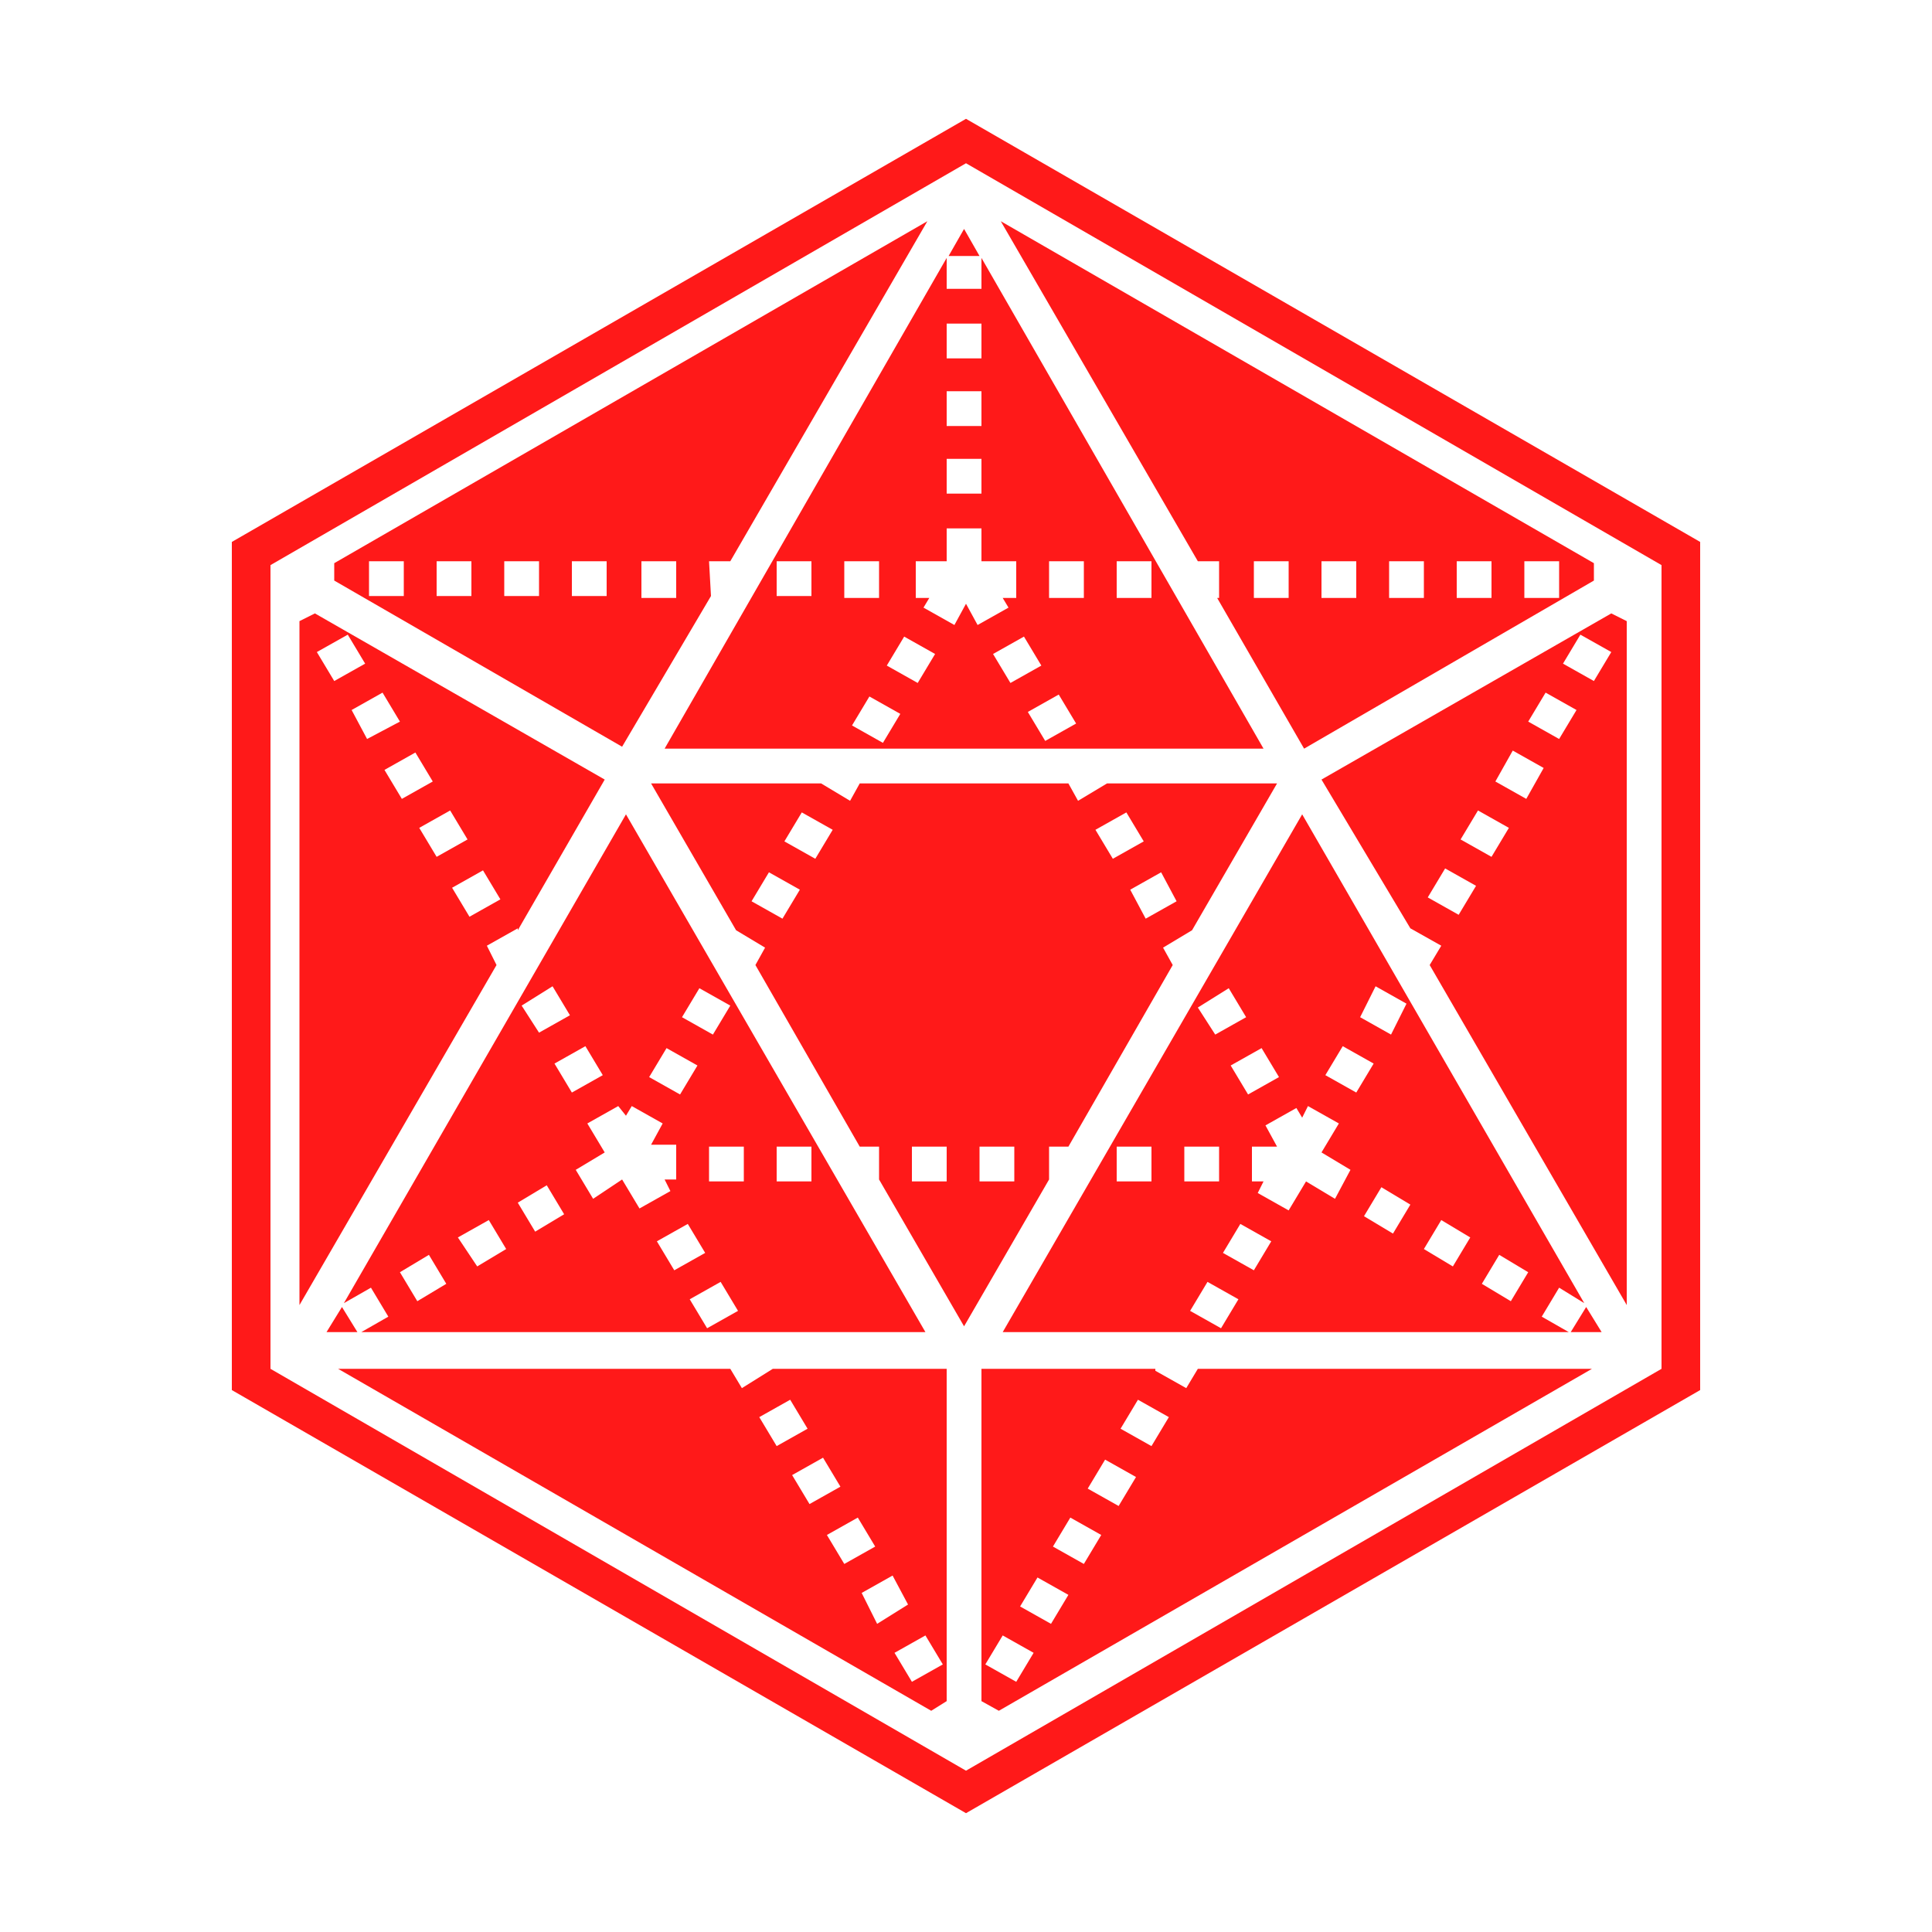 <?xml version="1.0" encoding="iso-8859-1"?>
<!-- Generator: Adobe Illustrator 19.2.0, SVG Export Plug-In . SVG Version: 6.00 Build 0)  -->
<svg version="1.1" id="Layer_1" xmlns="http://www.w3.org/2000/svg" xmlns:xlink="http://www.w3.org/1999/xlink" x="0px" y="0px"
	 viewBox="0 0 100 100" style="enable-background:new 0 0 100 100;" xml:space="preserve">
<g id="icosahedron_full">
	<g>
		<path style="fill:#FF1919;" d="M36.8,30.85L36.8,30.85l-0.1-1.8h1.1L48,11.45l-30.7,17.7v0.9l14.9,8.6L36.8,30.85z M33.2,29.05H35
			v1.9h-1.8V29.05z M20.9,30.85h-1.8v-1.8h1.8V30.85z M24.4,30.85h-1.8v-1.8h1.8V30.85z M27.9,30.85h-1.8v-1.8h1.8V30.85z
			 M31.4,30.85h-1.8v-1.8h1.8V30.85z"/>
		<polygon style="fill:#FF1919;" points="49.9,11.85 49.1,13.25 50.7,13.25 		"/>
		<path style="fill:#FF1919;" d="M34.4,38.75h31l-14.6-25.4v1.6H49v-1.6L34.4,38.75z M49,20.25h1.8v1.8H49V20.25z M49,23.75h1.8v1.8
			H49V23.75z M42,30.85h-1.8v-1.8H42V30.85z M43.7,29.05h1.8v1.9h-1.8V29.05z M45.7,38.45l-1.6-0.9l0.9-1.5l1.6,0.9L45.7,38.45z
			 M47.5,35.35l-1.6-0.9l0.9-1.5l1.6,0.9L47.5,35.35z M54.1,38.35l-0.9-1.5l1.6-0.9l0.9,1.5L54.1,38.35z M57.8,29.05h1.8v1.9h-1.8
			V29.05z M54.3,29.05h1.8v1.9h-1.8V29.05z M53.9,34.45l-1.6,0.9l-0.9-1.5l1.6-0.9L53.9,34.45z M50.8,29.05h1.8v1.9h-0.7l0.3,0.5
			l-1.6,0.9l-0.6-1.1l-0.6,1.1l-1.6-0.9l0.3-0.5h-0.7v-1.9H49l0,0v-1.7h1.8V29.05L50.8,29.05z M50.8,16.75v1.8H49v-1.8H50.8z"/>
		<path style="fill:#FF1919;" d="M47.9,68.95l-15.5-26.8l-14.6,25.3l1.4-0.8l0.9,1.5l-1.4,0.8H47.9z M34,64.25l1.6-0.9l0.9,1.5
			l-1.6,0.9L34,64.25z M36.6,68.75l-0.9-1.5l1.6-0.9l0.9,1.5L36.6,68.75z M40.2,59.35H42v1.8h-1.8V59.35z M38.5,61.15h-1.8v-1.8h1.8
			V61.15z M36.2,51.15l1.6,0.9l-0.9,1.5l-1.6-0.9L36.2,51.15z M34.5,54.25l1.6,0.9l-0.9,1.5l-1.6-0.9L34.5,54.25z M32.4,57.75
			l0.3-0.5l1.6,0.9l-0.6,1.1H35v1.8h-0.6l0.3,0.6l-1.6,0.9l-0.9-1.5l0,0l-1.5,1l-0.9-1.5l1.5-0.9l0,0l-0.9-1.5l1.6-0.9L32.4,57.75z
			 M31.2,55.65l-1.6,0.9l-0.9-1.5l1.6-0.9L31.2,55.65z M28.6,51.05l0.9,1.5l-1.6,0.9l-0.9-1.4L28.6,51.05z M28.3,61.35l0.9,1.5
			l-1.5,0.9l-0.9-1.5L28.3,61.35z M25.3,63.15l0.9,1.5l-1.5,0.9l-1-1.5L25.3,63.15z M22.2,64.95l0.9,1.5l-1.5,0.9l-0.9-1.5
			L22.2,64.95z"/>
		<polygon style="fill:#FF1919;" points="17.7,67.65 16.9,68.95 18.5,68.95 		"/>
		<polygon style="fill:#FF1919;" points="81.3,68.95 82.9,68.95 82.1,67.65 		"/>
		<path style="fill:#FF1919;" d="M54.3,59.35h1l5.4-9.4l-0.5-0.9l1.5-0.9l4.4-7.6h-8.8l-1.5,0.9l-0.5-0.9H44.5l-0.5,0.9l-1.5-0.9
			h-8.8l4.4,7.6l1.5,0.9l-0.5,0.9l5.4,9.4h1v1.7l4.4,7.6l4.4-7.6C54.3,61.05,54.3,59.35,54.3,59.35z M60.9,46.65l-1.6,0.9l-0.8-1.5
			l1.6-0.9L60.9,46.65z M58.3,42.05l0.9,1.5l-1.6,0.9l-0.9-1.5L58.3,42.05z M40.5,47.55l-1.6-0.9l0.9-1.5l1.6,0.9L40.5,47.55z
			 M42.2,44.45l-1.6-0.9l0.9-1.5l1.6,0.9L42.2,44.45z M49,61.15h-1.8v-1.8H49V61.15z M52.5,61.15h-1.8v-1.8h1.8V61.15z"/>
		<path style="fill:#FF1919;" d="M61.4,71.85l-1.6-0.9v-0.1h-9l0,0v17.2l0.9,0.5l30.7-17.7H62L61.4,71.85z M52.6,87.05l-1.6-0.9
			l0.9-1.5l1.6,0.9L52.6,87.05z M54.4,84.05l-1.6-0.9l0.9-1.5l1.6,0.9L54.4,84.05z M56.1,80.95l-1.6-0.9l0.9-1.5l1.6,0.9L56.1,80.95
			z M57.9,77.95l-1.6-0.9l0.9-1.5l1.6,0.9L57.9,77.95z M59.6,74.85l-1.6-0.9l0.9-1.5l1.6,0.9L59.6,74.85z"/>
		<path style="fill:#FF1919;" d="M82,67.45l-14.6-25.3l-15.5,26.8h29.3l-1.4-0.8l0.9-1.5L82,67.45z M71.2,51.05l1.6,0.9l-0.8,1.6
			l-1.6-0.9L71.2,51.05z M66.2,55.75l-1.6,0.9l-0.9-1.5l1.6-0.9L66.2,55.75z M63.6,51.15l0.9,1.5l-1.6,0.9l-0.9-1.4L63.6,51.15z
			 M59.6,61.15h-1.8v-1.8h1.8V61.15z M61.3,59.35h1.8v1.8h-1.8V59.35z M63.2,68.75l-1.6-0.9l0.9-1.5l1.6,0.9L63.2,68.75z
			 M64.9,65.75l-1.6-0.9l0.9-1.5l1.6,0.9L64.9,65.75z M69.1,62.05l-1.5-0.9l0,0l-0.9,1.5l-1.6-0.9l0.3-0.6h-0.6v-1.8h1.3l-0.6-1.1
			l1.6-0.9l0.3,0.5l0.3-0.6l1.6,0.9l-0.9,1.5l0,0l1.5,0.9L69.1,62.05z M68.6,55.65l0.9-1.5l1.6,0.9l-0.9,1.5L68.6,55.65z
			 M72.1,63.85l-1.5-0.9l0.9-1.5l1.5,0.9L72.1,63.85z M75.2,65.55l-1.5-0.9l0.9-1.5l1.5,0.9L75.2,65.55z M78.2,67.35l-1.5-0.9
			l0.9-1.5l1.5,0.9L78.2,67.35z"/>
		<path style="fill:#FF1919;" d="M25.2,48.95l1.6-0.9v0.1l4.5-7.8l-15-8.6l-0.8,0.4v35.4l10.2-17.6L25.2,48.95z M16.4,33.75l1.6-0.9
			l0.9,1.5l-1.6,0.9L16.4,33.75z M18.2,36.75l1.6-0.9l0.9,1.5l-1.7,0.9L18.2,36.75z M19.9,39.85l1.6-0.9l0.9,1.5l-1.6,0.9
			L19.9,39.85z M21.7,42.85l1.6-0.9l0.9,1.5l-1.6,0.9L21.7,42.85z M23.4,45.95l1.6-0.9l0.9,1.5l-1.6,0.9L23.4,45.95z"/>
		<path style="fill:#FF1919;" d="M73,48.05L73,48.05l1.6,0.9l-0.6,1l10.2,17.6v-35.4l-0.8-0.4l-15,8.6L73,48.05z M81.8,32.85
			l1.6,0.9l-0.9,1.5l-1.6-0.9L81.8,32.85z M80,35.85l1.6,0.9l-0.9,1.5l-1.6-0.9L80,35.85z M78.3,38.85l1.6,0.9l-0.9,1.6l-1.6-0.9
			L78.3,38.85z M76.5,41.95l1.6,0.9l-0.9,1.5l-1.6-0.9L76.5,41.95z M74.8,44.95l1.6,0.9l-0.9,1.5l-1.6-0.9L74.8,44.95z"/>
		<path style="fill:#FF1919;" d="M40,70.85L40,70.85l-1.6,1l-0.6-1H17.5l30.7,17.7l0.8-0.5v-17.2l0,0H40z M39.3,73.35l1.6-0.9
			l0.9,1.5l-1.6,0.9L39.3,73.35z M41,76.35l1.6-0.9l0.9,1.5l-1.6,0.9L41,76.35z M42.8,79.45l1.6-0.9l0.9,1.5l-1.6,0.9L42.8,79.45z
			 M44.6,82.45l1.6-0.9l0.8,1.5l-1.6,1L44.6,82.45z M47.2,87.05l-0.9-1.5l1.6-0.9l0.9,1.5L47.2,87.05z"/>
		<path style="fill:#FF1919;" d="M63.1,29.05v1.9H63l4.5,7.8l15-8.7v-0.9l-30.7-17.7L62,29.05L63.1,29.05L63.1,29.05z M78.9,29.05
			h1.8v1.9h-1.8V29.05z M75.4,29.05h1.8v1.9h-1.8V29.05z M71.9,29.05h1.8v1.9h-1.8V29.05z M68.4,29.05h1.8v1.9h-1.8V29.05z
			 M64.9,29.05h1.8v1.9h-1.8V29.05z"/>
		<path style="fill:#FF1919;" d="M50,6.15l-38,21.9v43.9l38,21.9l38-21.9v-43.9L50,6.15z M14,29.25l36-20.8l36,20.8v41.6l-36,20.8
			l-36-20.8V29.25z"/>
	</g>
</g>
</svg>

